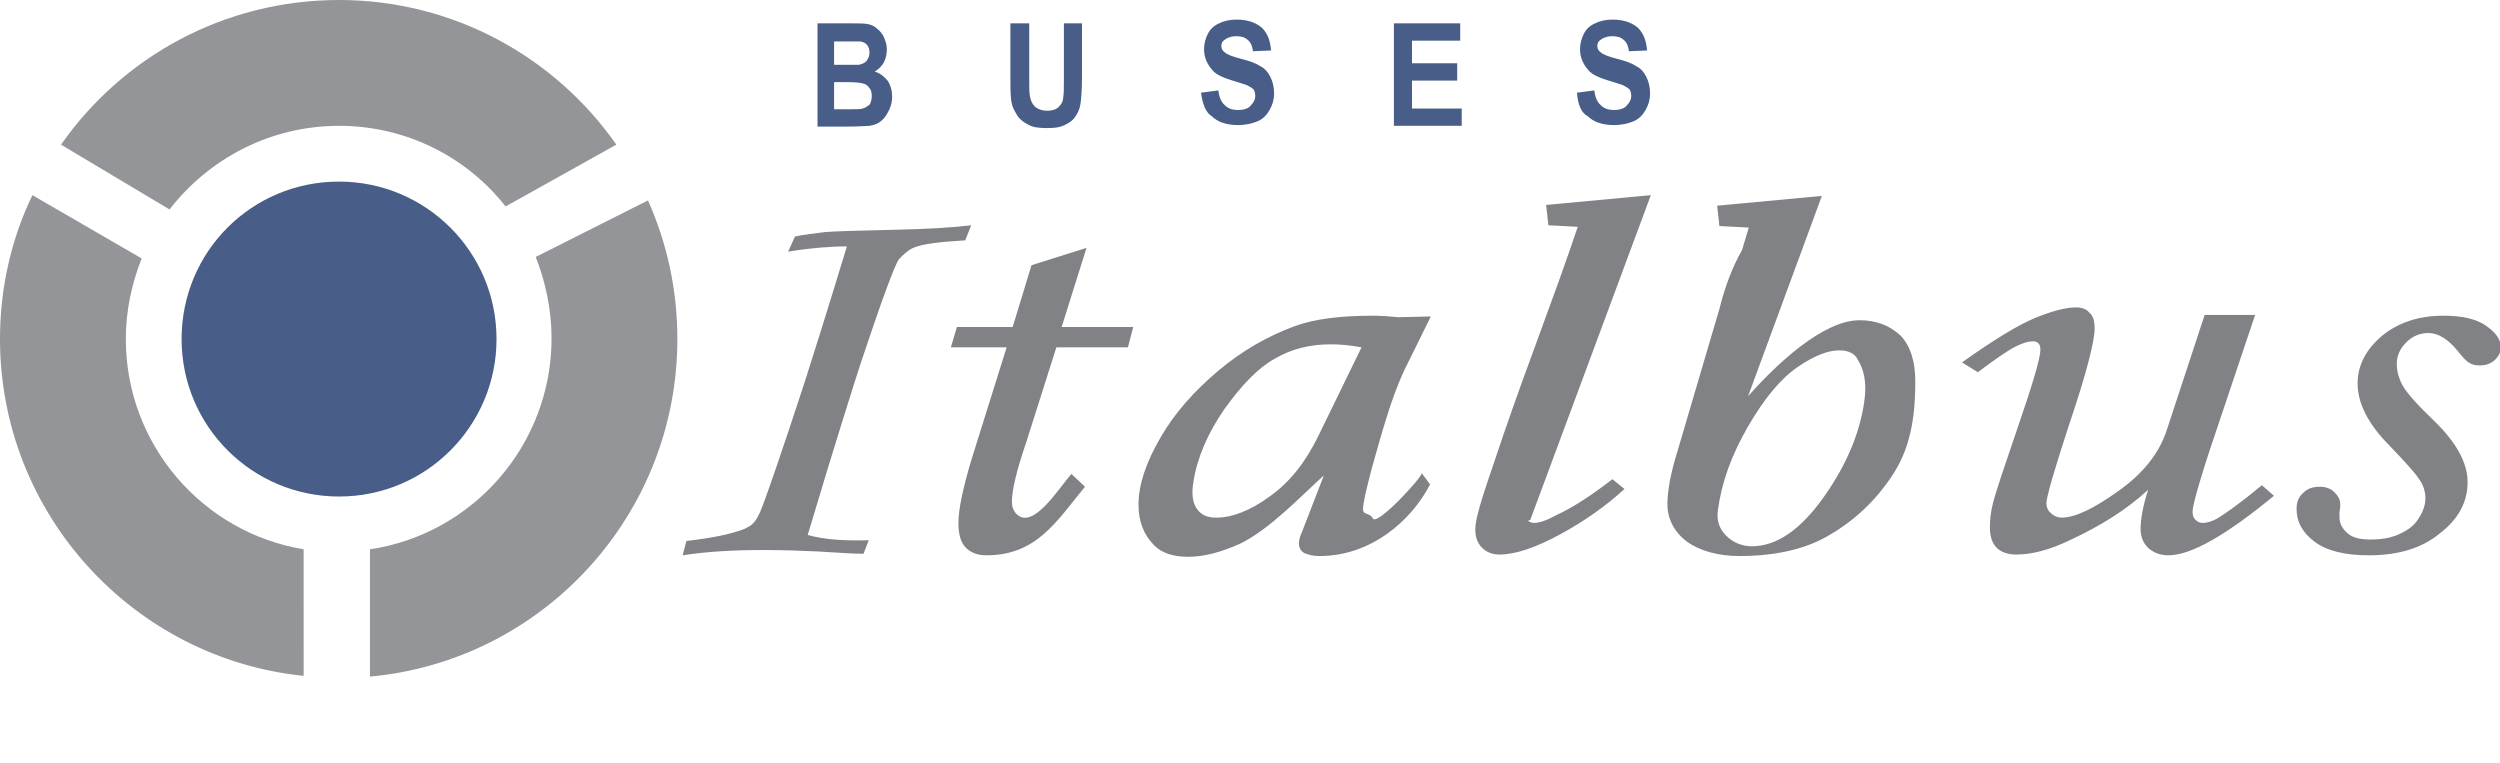 <?xml version="1.0" encoding="utf-8"?>
<!-- Generator: Adobe Illustrator 21.1.0, SVG Export Plug-In . SVG Version: 6.00 Build 0)  -->
<svg version="1.1" id="Layer_1" xmlns="http://www.w3.org/2000/svg" xmlns:xlink="http://www.w3.org/1999/xlink" x="0px" y="0px"
	 viewBox="0 0 331.8 101.3" style="enable-background:new 0 0 331.8 101.3;" xml:space="preserve">
<style type="text/css">
	.st0{fill:#485E88;}
	.st1{fill:#808285;}
	.st2{fill-rule:evenodd;clip-rule:evenodd;fill:#939598;}
	.st3{fill-rule:evenodd;clip-rule:evenodd;fill:#485E88;}
</style>
<path class="st0" d="M209.3,12.3l2.3-0.3c0.1,0.9,0.4,1.6,0.9,2c0.4,0.4,1,0.6,1.7,0.6c0.8,0,1.4-0.2,1.7-0.6
	c0.4-0.4,0.6-0.8,0.6-1.3c0-0.3-0.1-0.6-0.2-0.8c-0.2-0.2-0.5-0.4-0.9-0.6c-0.3-0.1-0.9-0.3-1.9-0.6c-1.3-0.4-2.2-0.8-2.7-1.4
	c-0.7-0.8-1.1-1.7-1.1-2.8c0-0.7,0.2-1.4,0.5-2c0.3-0.6,0.8-1.1,1.5-1.4c0.6-0.3,1.4-0.5,2.3-0.5c1.5,0,2.6,0.4,3.4,1.1
	c0.8,0.8,1.1,1.8,1.2,3l-2.4,0.1c-0.1-0.7-0.3-1.2-0.7-1.5c-0.3-0.3-0.8-0.5-1.5-0.5c-0.7,0-1.2,0.2-1.6,0.5
	c-0.3,0.2-0.4,0.5-0.4,0.8c0,0.3,0.1,0.6,0.4,0.8c0.3,0.3,1,0.6,2.2,0.9c1.2,0.3,2,0.6,2.6,1c0.6,0.3,1,0.8,1.3,1.4
	c0.3,0.6,0.5,1.3,0.5,2.2c0,0.8-0.2,1.5-0.6,2.2c-0.4,0.7-0.9,1.2-1.6,1.5c-0.7,0.3-1.6,0.5-2.6,0.5c-1.5,0-2.7-0.4-3.5-1.2
	C209.9,15,209.4,13.9,209.3,12.3 M185,16.8V3.1h8.8v2.3h-6.4v3h6v2.3h-6v3.7h6.6v2.3H185z M159.4,12.3l2.3-0.3
	c0.1,0.9,0.4,1.6,0.9,2c0.4,0.4,1,0.6,1.7,0.6c0.8,0,1.4-0.2,1.7-0.6c0.4-0.4,0.6-0.8,0.6-1.3c0-0.3-0.1-0.6-0.2-0.8
	c-0.2-0.2-0.5-0.4-0.9-0.6c-0.3-0.1-0.9-0.3-1.9-0.6c-1.3-0.4-2.2-0.8-2.7-1.4c-0.7-0.8-1.1-1.7-1.1-2.8c0-0.7,0.2-1.4,0.5-2
	c0.3-0.6,0.8-1.1,1.5-1.4c0.6-0.3,1.4-0.5,2.3-0.5c1.5,0,2.6,0.4,3.4,1.1c0.8,0.8,1.1,1.8,1.2,3l-2.4,0.1c-0.1-0.7-0.3-1.2-0.7-1.5
	c-0.3-0.3-0.8-0.5-1.5-0.5c-0.7,0-1.2,0.2-1.6,0.5c-0.3,0.2-0.4,0.5-0.4,0.8c0,0.3,0.1,0.6,0.4,0.8c0.3,0.3,1,0.6,2.2,0.9
	c1.2,0.3,2,0.6,2.6,1c0.6,0.3,1,0.8,1.3,1.4c0.3,0.6,0.5,1.3,0.5,2.2c0,0.8-0.2,1.5-0.6,2.2c-0.4,0.7-0.9,1.2-1.6,1.5
	c-0.7,0.3-1.6,0.5-2.6,0.5c-1.5,0-2.7-0.4-3.5-1.2C160.1,15,159.6,13.9,159.4,12.3z M134.2,3.1h2.4v7.4c0,1.2,0,1.9,0.1,2.3
	c0.1,0.6,0.3,1,0.7,1.4c0.4,0.3,0.9,0.5,1.6,0.5c0.7,0,1.2-0.2,1.5-0.5c0.3-0.3,0.6-0.7,0.6-1.2c0.1-0.5,0.1-1.2,0.1-2.3V3.1h2.4
	v7.2c0,1.6-0.1,2.8-0.2,3.5c-0.1,0.7-0.4,1.3-0.7,1.7c-0.3,0.5-0.8,0.8-1.4,1.1c-0.6,0.3-1.3,0.4-2.3,0.4c-1.1,0-2-0.1-2.6-0.5
	c-0.6-0.3-1.1-0.7-1.4-1.2c-0.3-0.5-0.6-1-0.7-1.5c-0.2-0.8-0.2-1.9-0.2-3.5V3.1z M110.7,10.8v3.7h2.2c0.9,0,1.4,0,1.6-0.1
	c0.4-0.1,0.6-0.3,0.9-0.5c0.2-0.3,0.3-0.7,0.3-1.2c0-0.4-0.1-0.8-0.3-1c-0.2-0.3-0.4-0.5-0.8-0.6c-0.3-0.1-1-0.2-2.1-0.2H110.7z
	 M110.7,5.4v3.2h1.6c0.9,0,1.5,0,1.7,0c0.4-0.1,0.7-0.2,1-0.5c0.2-0.3,0.4-0.6,0.4-1.1c0-0.4-0.1-0.8-0.3-1
	c-0.2-0.3-0.5-0.4-0.9-0.5c-0.2,0-0.9,0-2.1,0H110.7z M108.3,3.1h4.8c0.9,0,1.6,0,2.1,0.1c0.5,0.1,0.9,0.3,1.2,0.6
	c0.4,0.3,0.7,0.7,0.9,1.1c0.2,0.5,0.4,1,0.4,1.6c0,0.6-0.1,1.2-0.4,1.8c-0.3,0.5-0.7,0.9-1.2,1.2c0.7,0.2,1.3,0.7,1.7,1.2
	c0.4,0.6,0.6,1.3,0.6,2.1c0,0.6-0.1,1.2-0.4,1.8c-0.3,0.6-0.6,1.1-1,1.4c-0.4,0.4-1,0.6-1.6,0.7c-0.4,0-1.4,0.1-2.9,0.1h-4V3.1z"/>
<path class="st1" d="M128.9,29.9l-0.8,2c-3.5,0.2-5.8,0.5-6.9,1c-0.7,0.3-1.3,0.9-1.9,1.5c-0.6,0.9-2.3,5.5-5.1,13.9
	c-0.9,2.8-3.3,10.3-7,22.7c2.1,0.6,4.8,0.8,8.1,0.7l-0.7,1.8c-1,0-2.9-0.1-5.9-0.3c-2.1-0.1-4.6-0.2-7.4-0.2
	c-3.9,0-7.5,0.2-10.7,0.7l0.5-1.9c3.4-0.4,5.9-0.9,7.7-1.6c0.4-0.2,0.8-0.4,1-0.6c0.5-0.4,1-1.3,1.5-2.7c0.5-1.3,2.4-6.7,5.5-16.2
	c0.9-2.8,2.8-8.8,5.6-18c-2.1,0-4.7,0.2-7.8,0.7l0.9-2c1.3-0.3,2.6-0.4,4-0.6c1.3-0.1,4.4-0.2,9.1-0.3
	C123.1,30.4,126.5,30.2,128.9,29.9 M136.9,35.2l7.3-2.3l-3.3,10.5h9.5l-0.7,2.7h-9.5l-4,12.6c-1.3,3.8-1.9,6.4-1.9,7.9
	c0,0.7,0.2,1.1,0.5,1.5c2.2,2.5,5.7-3.3,7.4-5.2l1.8,1.7c-3.8,4.6-6.4,9.1-13.1,9.1c-1.1,0-2-0.3-2.7-1c-0.7-0.7-1-1.8-1-3.3
	c0-1.8,0.6-4.6,1.7-8.3l4.7-15h-7.4l0.8-2.7h7.4L136.9,35.2z M180.7,46.1c-1.6-0.3-2.9-0.4-4.1-0.4c-2.7,0-5.2,0.6-7.4,1.9
	c-2.2,1.2-4.4,3.5-6.7,6.7c-2.2,3.2-3.6,6.4-4.1,9.6c-0.3,1.7-0.1,2.9,0.5,3.7c0.6,0.8,1.4,1.1,2.5,1.1c2.1,0,4.5-0.9,7.1-2.8
	c2.7-1.9,4.8-4.6,6.5-8.1L180.7,46.1z M186.3,49.3c-1.7,3.7-2.9,8.1-4.3,13.1c-0.7,2.7-1.1,4.4-1.1,5.2c0,0.8,0.9,0.4,1.3,1.2
	c0.5,1.1,6.5-5.4,6.5-6l1.1,1.5c-2.5,4.8-7.8,9.5-14.7,9.5c-0.9,0-1.5-0.2-2-0.4c-0.5-0.3-0.7-0.7-0.7-1.3c0-0.4,0.1-0.9,0.4-1.5
	l2.9-7.5c-2.9,2.6-7.2,7.2-11.2,9.1c-2.5,1.1-4.7,1.7-6.8,1.7c-2,0-3.5-0.5-4.5-1.5c-1.4-1.4-2.1-3.2-2.1-5.4c0-2.7,1-5.6,2.9-8.9
	c1.9-3.3,4.5-6.2,7.7-8.9c3.2-2.7,6.6-4.6,10.1-5.9c2.7-1,6.2-1.4,10.5-1.4c1.1,0,2.2,0.1,3.3,0.2l4.3-0.1L186.3,49.3z M214,63.6
	l1.6,1.3c-2.4,2.2-5.2,4.2-8.5,6c-3.3,1.8-6,2.7-8.1,2.7c-0.9,0-1.7-0.3-2.3-0.9c-0.6-0.6-0.9-1.4-0.9-2.4c0-2,1.6-6.2,3.7-12.5
	c3.5-10.2,6.6-17.9,9.9-27.7l-3.9-0.2l-0.3-2.7l13.9-1.3l-16,43.1l-0.3,0.1c0.2,0.2,0.5,0.3,0.8,0.3c0.7,0,1.6-0.3,2.9-1
	C208.9,67.3,211.4,65.6,214,63.6z M244.1,46.5c-1.5,0-3.3,0.7-5.5,2.2c-2.2,1.5-4.4,4.1-6.6,7.9c-2.2,3.8-3.5,7.4-4,11.1
	c-0.2,1.4,0.2,2.5,1.1,3.4c0.9,0.9,2.1,1.4,3.4,1.4c3.3,0,6.5-2.2,9.6-6.6c3.1-4.4,4.9-8.8,5.4-13.2c0.2-2-0.1-3.6-0.9-4.9
	C246.2,46.9,245.3,46.5,244.1,46.5z M231.2,33.2c0.3-1,0.6-2,0.9-3l-3.9-0.2l-0.3-2.7l13.9-1.3L232,52.6c3.6-4.1,9.9-10.1,14.8-10.1
	c2.2,0,4,0.7,5.4,2c1.3,1.3,2,3.4,2,6.1c0,3.9-0.4,8.3-2.8,12.1c-2.4,3.8-5.5,6.6-9.1,8.6c-3.6,2-8,2.5-11.4,2.5
	c-2.9,0-5.3-0.7-7-1.9c-1.7-1.3-2.6-3-2.6-5c0-1.7,0.4-4,1.3-6.9l5.6-19C229,37.8,230,35.3,231.2,33.2z M292.6,41.8h6.7l-4.4,13.1
	c-2.6,7.6-3.9,12-3.9,13c0,0.5,0.1,0.8,0.4,1.1c0.3,0.3,0.6,0.4,1,0.4c0.5,0,1.2-0.2,1.9-0.6c1-0.6,3-2,5.9-4.4l1.6,1.4
	c-6.3,5.2-11,7.9-14,7.9c-1,0-1.9-0.3-2.6-0.9c-0.7-0.6-1.1-1.5-1.1-2.6c0-1.3,0.3-3,1-5.2c-2.8,2.6-6.3,4.8-10.4,6.7
	c-2.7,1.3-5.1,1.9-7.1,1.9c-1.1,0-2-0.3-2.6-0.9c-0.6-0.6-0.9-1.5-0.9-2.7c0-1,0.1-2,0.4-3.2c0.4-1.6,1.5-4.8,3.1-9.5
	c2.1-6.1,3.2-9.7,3.2-10.9c0-0.7-0.3-1.1-1-1.1c-0.6,0-1.3,0.2-2.3,0.7c-1,0.5-2.6,1.6-5,3.4l-2.1-1.3c4.2-3,7.5-5,9.7-5.9
	c2.2-0.9,4-1.4,5.4-1.4c0.8,0,1.4,0.2,1.8,0.7c0.5,0.4,0.7,1.1,0.7,2.1c0,1.7-1.1,6-3.4,12.8c-2,6.1-3,9.6-3,10.4
	c0,0.5,0.2,1,0.6,1.3c0.4,0.4,0.9,0.6,1.4,0.6c1.8,0,4.3-1.2,7.5-3.5c3.3-2.3,5.4-5,6.4-7.9L292.6,41.8z M324.3,41.9
	c2.4,0,4.3,0.4,5.6,1.3c1.3,0.9,2,1.8,2,2.9c0,0.7-0.3,1.2-0.8,1.7c-0.6,0.5-1.2,0.7-2,0.7c-0.5,0-1-0.1-1.3-0.3
	c-0.4-0.2-0.9-0.7-1.6-1.6c-1.3-1.6-2.6-2.4-3.9-2.4c-1.1,0-2.1,0.4-2.9,1.2c-0.8,0.8-1.3,1.7-1.3,2.9c0,1,0.3,2,0.8,2.9
	c0.5,0.9,1.9,2.5,4.1,4.6c3,2.9,4.5,5.6,4.5,8.2c0,2.6-1.2,4.9-3.7,6.8c-2.4,2-5.6,2.9-9.4,2.9c-3.2,0-5.6-0.6-7.2-1.8
	c-1.6-1.2-2.4-2.6-2.4-4.4c0-0.9,0.3-1.6,0.9-2.1c0.6-0.6,1.3-0.8,2.2-0.8c0.7,0,1.4,0.2,1.9,0.7c0.5,0.5,0.8,1,0.8,1.6
	c0,0.3,0,0.6-0.1,1c0,0.3,0,0.6,0,0.8c0,0.8,0.4,1.5,1.1,2.1c0.7,0.6,1.7,0.8,3,0.8c1.5,0,2.7-0.2,3.8-0.7c1.1-0.5,2-1.1,2.6-2.1
	c0.6-0.9,0.9-1.8,0.9-2.7c0-0.9-0.3-1.8-0.9-2.6c-0.6-0.9-1.9-2.3-3.9-4.4c-2.8-2.8-4.2-5.6-4.2-8.2c0-2.4,1.1-4.5,3.2-6.3
	C318.3,42.8,321,41.9,324.3,41.9z"/>
<path class="st2" d="M40.3,89.7C17.7,87.4,0,68.2,0,45c0-6.8,1.5-13.3,4.3-19.1l14.5,8.4c-1.3,3.3-2.1,6.9-2.1,10.7
	c0,14,10.2,25.7,23.6,27.9V89.7z M86,26.6c2.5,5.6,3.9,11.8,3.9,18.4c0,23.4-17.9,42.7-40.8,44.8V72.9c13.6-2,24.1-13.8,24.1-28
	c0-3.8-0.8-7.5-2.1-10.8L86,26.6z M45,0c15.2,0,28.7,7.6,36.8,19.2l-14.7,8.2C62,20.9,54,16.7,45,16.7c-9.2,0-17.3,4.4-22.5,11.1
	L8.1,19.2C16.2,7.6,29.7,0,45,0z"/>
<path class="st3" d="M45,24.1c11.5,0,20.9,9.3,20.9,20.9c0,11.5-9.3,20.9-20.9,20.9c-11.5,0-20.9-9.3-20.9-20.9
	C24.1,33.4,33.4,24.1,45,24.1"/>
</svg>
